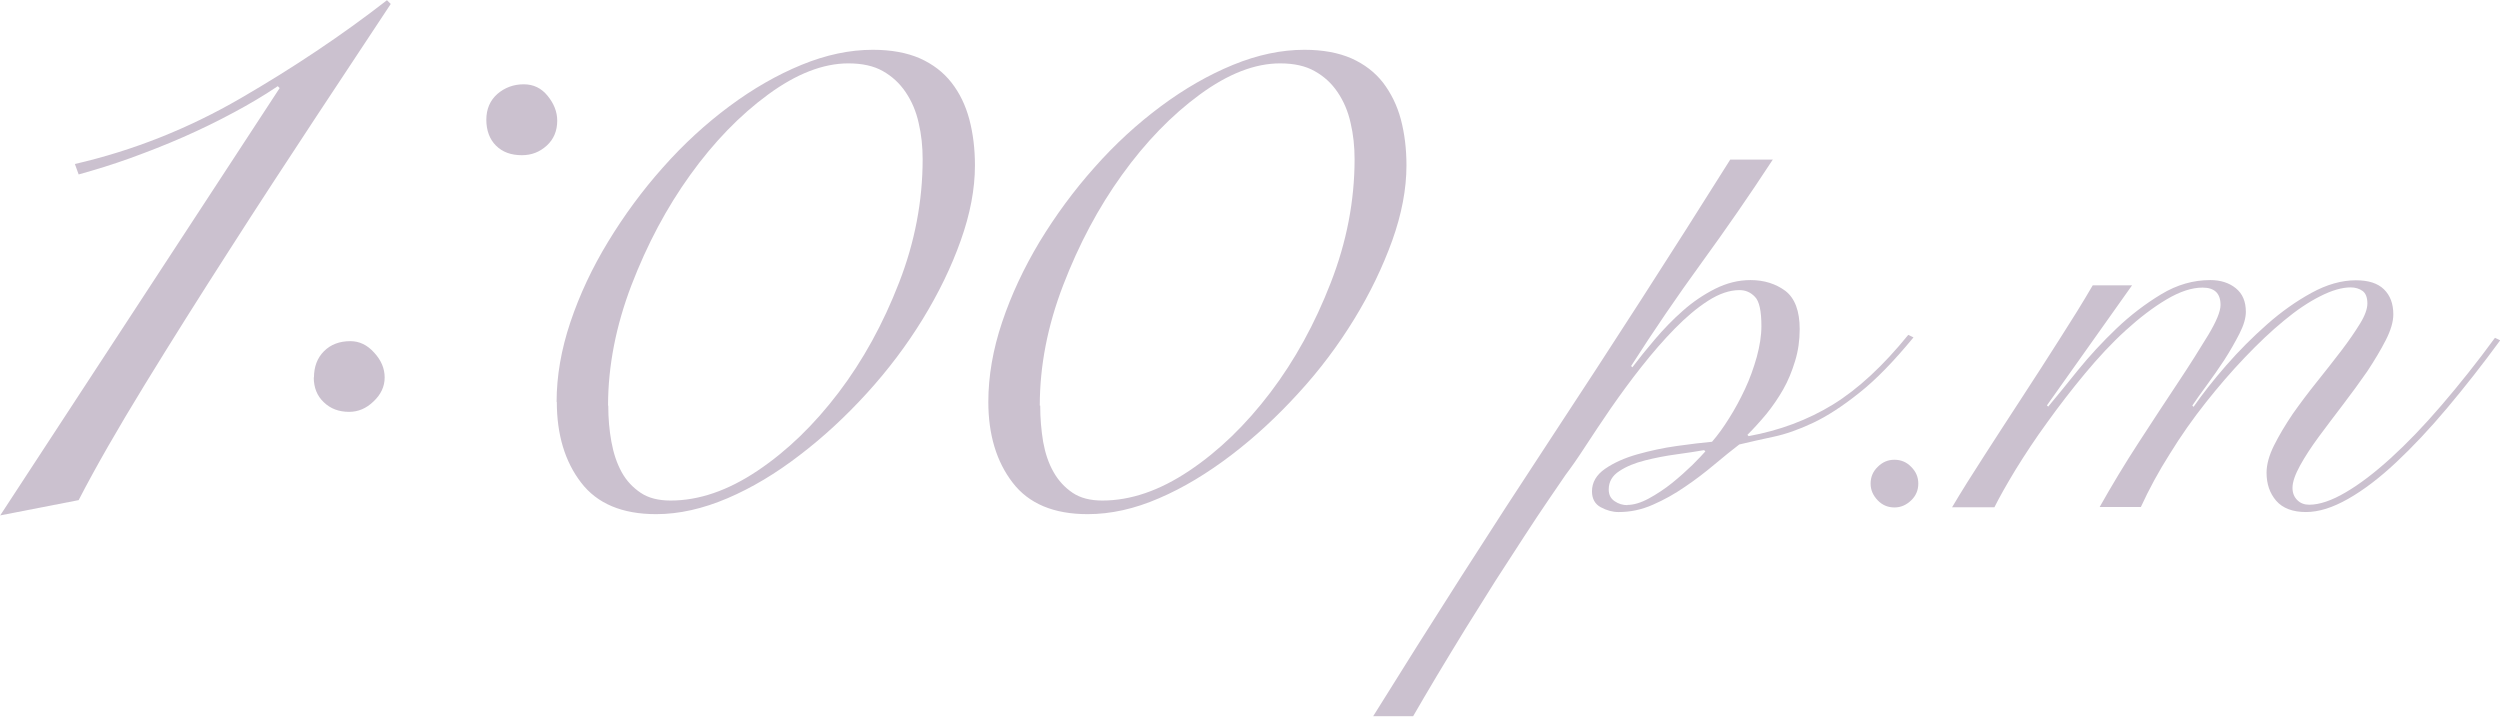 <?xml version="1.0" encoding="UTF-8"?>
<svg id="_レイヤー_2" data-name="レイヤー 2" xmlns="http://www.w3.org/2000/svg" viewBox="0 0 119.52 34.26">
  <defs>
    <style>
      .cls-1 {
        fill: #cbc1cf;
        stroke-width: 0px;
      }
    </style>
  </defs>
  <g id="_文字" data-name="文字">
    <g>
      <path class="cls-1" d="M13.37,4.21l-.09-.09c-.64.43-1.34.85-2.11,1.26-.76.41-1.56.8-2.4,1.17-.84.37-1.69.7-2.54,1.01-.86.31-1.68.56-2.47.78l-.18-.5c2.78-.64,5.42-1.69,7.92-3.14,2.5-1.45,4.84-3.01,7-4.69l.18.18c-1.01,1.53-2.2,3.33-3.57,5.4-1.37,2.08-2.76,4.2-4.16,6.39-1.4,2.18-2.75,4.32-4.03,6.41-1.28,2.09-2.34,3.93-3.16,5.52l-3.75.73L13.37,4.21Z"/>
      <path class="cls-1" d="M15.01,18.05c0-.52.16-.94.48-1.26s.74-.48,1.26-.48c.43,0,.81.18,1.14.55.34.37.5.76.5,1.19s-.18.81-.53,1.14c-.35.34-.74.5-1.17.5-.49,0-.89-.15-1.21-.46-.32-.3-.48-.7-.48-1.19ZM23.25,5.73c0-.52.18-.93.53-1.24.35-.3.77-.46,1.26-.46.46,0,.84.18,1.14.55.3.37.46.76.46,1.19,0,.49-.17.89-.5,1.19-.34.31-.73.46-1.19.46-.52,0-.93-.15-1.24-.46-.3-.3-.46-.72-.46-1.24Z"/>
      <path class="cls-1" d="M26.61,19.22c0-1.24.22-2.51.66-3.82.44-1.31,1.04-2.59,1.8-3.84.76-1.25,1.63-2.44,2.62-3.55.99-1.12,2.05-2.09,3.18-2.93s2.28-1.5,3.45-1.98c1.17-.48,2.3-.72,3.41-.72.88,0,1.63.14,2.25.41.62.28,1.12.66,1.51,1.16.39.5.67,1.08.85,1.75.18.68.27,1.41.27,2.21,0,1.13-.23,2.33-.68,3.59-.45,1.27-1.06,2.52-1.82,3.76-.76,1.24-1.65,2.42-2.66,3.53-1.02,1.12-2.09,2.11-3.22,2.97-1.13.87-2.28,1.56-3.45,2.06s-2.31.76-3.41.76c-1.62,0-2.82-.5-3.59-1.51-.77-1-1.16-2.29-1.16-3.86ZM29.08,19.39c0,.61.05,1.18.15,1.73.1.55.26,1.03.49,1.45s.54.74.91.99c.37.25.85.37,1.43.37,1.35,0,2.73-.47,4.15-1.42,1.42-.95,2.71-2.2,3.88-3.74,1.17-1.54,2.13-3.29,2.89-5.25.76-1.95,1.13-3.92,1.13-5.91,0-.6-.06-1.18-.19-1.73-.12-.55-.33-1.04-.62-1.47-.29-.43-.65-.76-1.09-1.01-.44-.25-.99-.37-1.65-.37-1.21,0-2.49.5-3.84,1.49-1.35.99-2.59,2.27-3.72,3.84s-2.06,3.32-2.81,5.27c-.74,1.94-1.12,3.86-1.12,5.76Z"/>
      <path class="cls-1" d="M47.25,19.22c0-1.24.22-2.51.66-3.82.44-1.31,1.04-2.59,1.79-3.84.76-1.25,1.63-2.44,2.62-3.55.99-1.12,2.05-2.09,3.18-2.93s2.28-1.5,3.45-1.98c1.17-.48,2.31-.72,3.41-.72.88,0,1.63.14,2.25.41.62.28,1.12.66,1.51,1.16.38.5.67,1.08.85,1.75.18.68.27,1.41.27,2.21,0,1.13-.23,2.33-.68,3.59-.46,1.27-1.06,2.52-1.82,3.76-.76,1.24-1.64,2.42-2.66,3.53-1.02,1.12-2.09,2.11-3.22,2.97s-2.28,1.56-3.45,2.06c-1.17.51-2.31.76-3.41.76-1.62,0-2.82-.5-3.59-1.51-.77-1-1.16-2.29-1.16-3.86ZM49.73,19.39c0,.61.05,1.18.14,1.73.1.55.26,1.03.5,1.45.23.41.54.74.91.99.37.25.85.37,1.42.37,1.35,0,2.73-.47,4.15-1.42,1.42-.95,2.71-2.2,3.88-3.74s2.13-3.29,2.89-5.25c.76-1.95,1.14-3.92,1.14-5.91,0-.6-.06-1.18-.19-1.73-.12-.55-.33-1.04-.62-1.47-.29-.43-.65-.76-1.1-1.01-.44-.25-.99-.37-1.65-.37-1.21,0-2.49.5-3.84,1.49-1.35.99-2.59,2.27-3.72,3.84s-2.06,3.32-2.81,5.27-1.12,3.86-1.12,5.76Z"/>
      <path class="cls-1" d="M84.74,7.65c-1.09,1.67-2.22,3.3-3.39,4.91-1.17,1.61-2.29,3.25-3.37,4.94l.06.06c.31-.41.67-.86,1.08-1.34.41-.48.85-.94,1.33-1.36.47-.42.99-.77,1.54-1.05.56-.28,1.12-.42,1.7-.42.66,0,1.21.18,1.67.52.45.35.68.96.68,1.82,0,.54-.07,1.04-.22,1.53s-.33.94-.57,1.36c-.24.42-.51.81-.8,1.17-.3.36-.6.69-.91,1l.06.06c1.48-.27,2.82-.77,4.03-1.51,1.2-.74,2.4-1.85,3.6-3.33l.25.12c-.93,1.13-1.79,2.02-2.59,2.65-.8.64-1.54,1.12-2.22,1.44-.68.32-1.31.54-1.88.66-.58.12-1.12.25-1.64.37-.35.27-.75.59-1.19.96-.44.37-.91.73-1.4,1.06-.49.34-1.01.63-1.54.86-.54.24-1.08.35-1.64.35-.29,0-.57-.08-.85-.23-.28-.15-.42-.41-.42-.76,0-.43.21-.79.63-1.08.42-.29.94-.52,1.54-.69.61-.17,1.24-.31,1.9-.4.66-.09,1.21-.16,1.67-.2.27-.31.54-.68.82-1.13.28-.44.53-.91.76-1.4.23-.49.41-1,.56-1.53.14-.52.22-1.01.22-1.47,0-.72-.1-1.19-.31-1.4-.21-.22-.45-.32-.74-.32-.47,0-.97.17-1.5.51-.53.34-1.05.78-1.59,1.33-.54.55-1.06,1.15-1.59,1.82-.53.67-1.01,1.33-1.47,1.99-.45.66-.86,1.27-1.23,1.84-.37.57-.68,1.01-.93,1.34-.19.27-.45.66-.8,1.17s-.74,1.1-1.17,1.76c-.43.66-.89,1.37-1.38,2.13-.48.76-.96,1.53-1.44,2.3-.47.77-.93,1.52-1.36,2.24s-.81,1.37-1.14,1.94h-1.91c2.78-4.47,5.61-8.9,8.5-13.29,2.89-4.39,5.75-8.83,8.57-13.32h2.04ZM77.79,24.14c.31,0,.65-.1,1.04-.31.38-.21.75-.45,1.11-.74.36-.29.68-.58.97-.86.29-.29.49-.5.62-.65l-.06-.06c-.35.06-.79.13-1.31.2-.53.07-1.03.17-1.51.29-.48.12-.9.29-1.23.51-.34.22-.51.51-.51.88,0,.25.09.43.28.56s.39.19.62.19Z"/>
      <path class="cls-1" d="M90.57,21.98c.31,0,.58.11.8.34.23.23.34.49.34.8s-.11.58-.34.8-.49.34-.8.34-.58-.11-.8-.34-.34-.49-.34-.8.11-.58.34-.8c.23-.23.49-.34.8-.34Z"/>
      <path class="cls-1" d="M93.32,24.26c.45-.76.97-1.59,1.56-2.5.59-.91,1.18-1.83,1.79-2.76.61-.94,1.21-1.86,1.79-2.78.59-.92,1.12-1.77,1.59-2.58h1.88l-4.07,5.74.06.06c.39-.47.87-1.05,1.42-1.74.56-.69,1.17-1.35,1.84-1.99.67-.64,1.38-1.18,2.14-1.64s1.54-.68,2.35-.68c.49,0,.9.13,1.22.39.32.26.48.63.48,1.13,0,.29-.1.64-.31,1.05-.21.41-.45.83-.72,1.25-.28.42-.56.83-.85,1.22-.29.39-.51.71-.68.96l.06.06c.43-.62.95-1.28,1.56-1.98s1.26-1.35,1.95-1.96c.69-.61,1.4-1.11,2.13-1.51s1.44-.6,2.12-.6c.6,0,1.04.14,1.34.43.3.29.45.69.45,1.2,0,.35-.12.76-.36,1.23-.24.47-.54.97-.89,1.5-.36.52-.75,1.05-1.16,1.59s-.8,1.05-1.16,1.54c-.36.49-.66.95-.89,1.37s-.36.78-.36,1.06c0,.25.08.44.23.59s.34.22.57.22c.49,0,1.08-.2,1.74-.59.67-.39,1.39-.94,2.16-1.64s1.58-1.54,2.42-2.52,1.7-2.05,2.56-3.23l.25.12c-.84,1.15-1.69,2.23-2.53,3.23-.84,1-1.66,1.87-2.45,2.61-.79.74-1.55,1.32-2.29,1.74s-1.4.63-2.02.63-1.11-.18-1.42-.54c-.31-.36-.46-.81-.46-1.34,0-.39.12-.83.36-1.31.24-.48.54-.98.89-1.5.36-.51.75-1.03,1.16-1.54.41-.51.8-1.01,1.16-1.48.36-.47.66-.91.9-1.3.24-.39.35-.71.35-.96,0-.29-.08-.49-.23-.6-.15-.11-.35-.17-.57-.17-.41,0-.9.14-1.45.42-.56.28-1.14.67-1.74,1.17-.61.5-1.23,1.09-1.87,1.76-.64.67-1.26,1.39-1.87,2.16-.61.77-1.18,1.58-1.71,2.44-.54.85-1,1.7-1.39,2.55h-1.97c.58-1.03,1.2-2.06,1.87-3.09.67-1.03,1.29-1.98,1.87-2.85.58-.87,1.06-1.64,1.45-2.28.39-.65.59-1.13.59-1.44,0-.56-.29-.83-.86-.83-.52,0-1.09.19-1.73.57-.64.38-1.29.88-1.95,1.48s-1.31,1.3-1.95,2.07c-.64.77-1.24,1.55-1.8,2.33-.57.78-1.06,1.53-1.5,2.24-.43.71-.77,1.31-1.02,1.81h-2.01Z"/>
    </g>
  </g>
</svg>